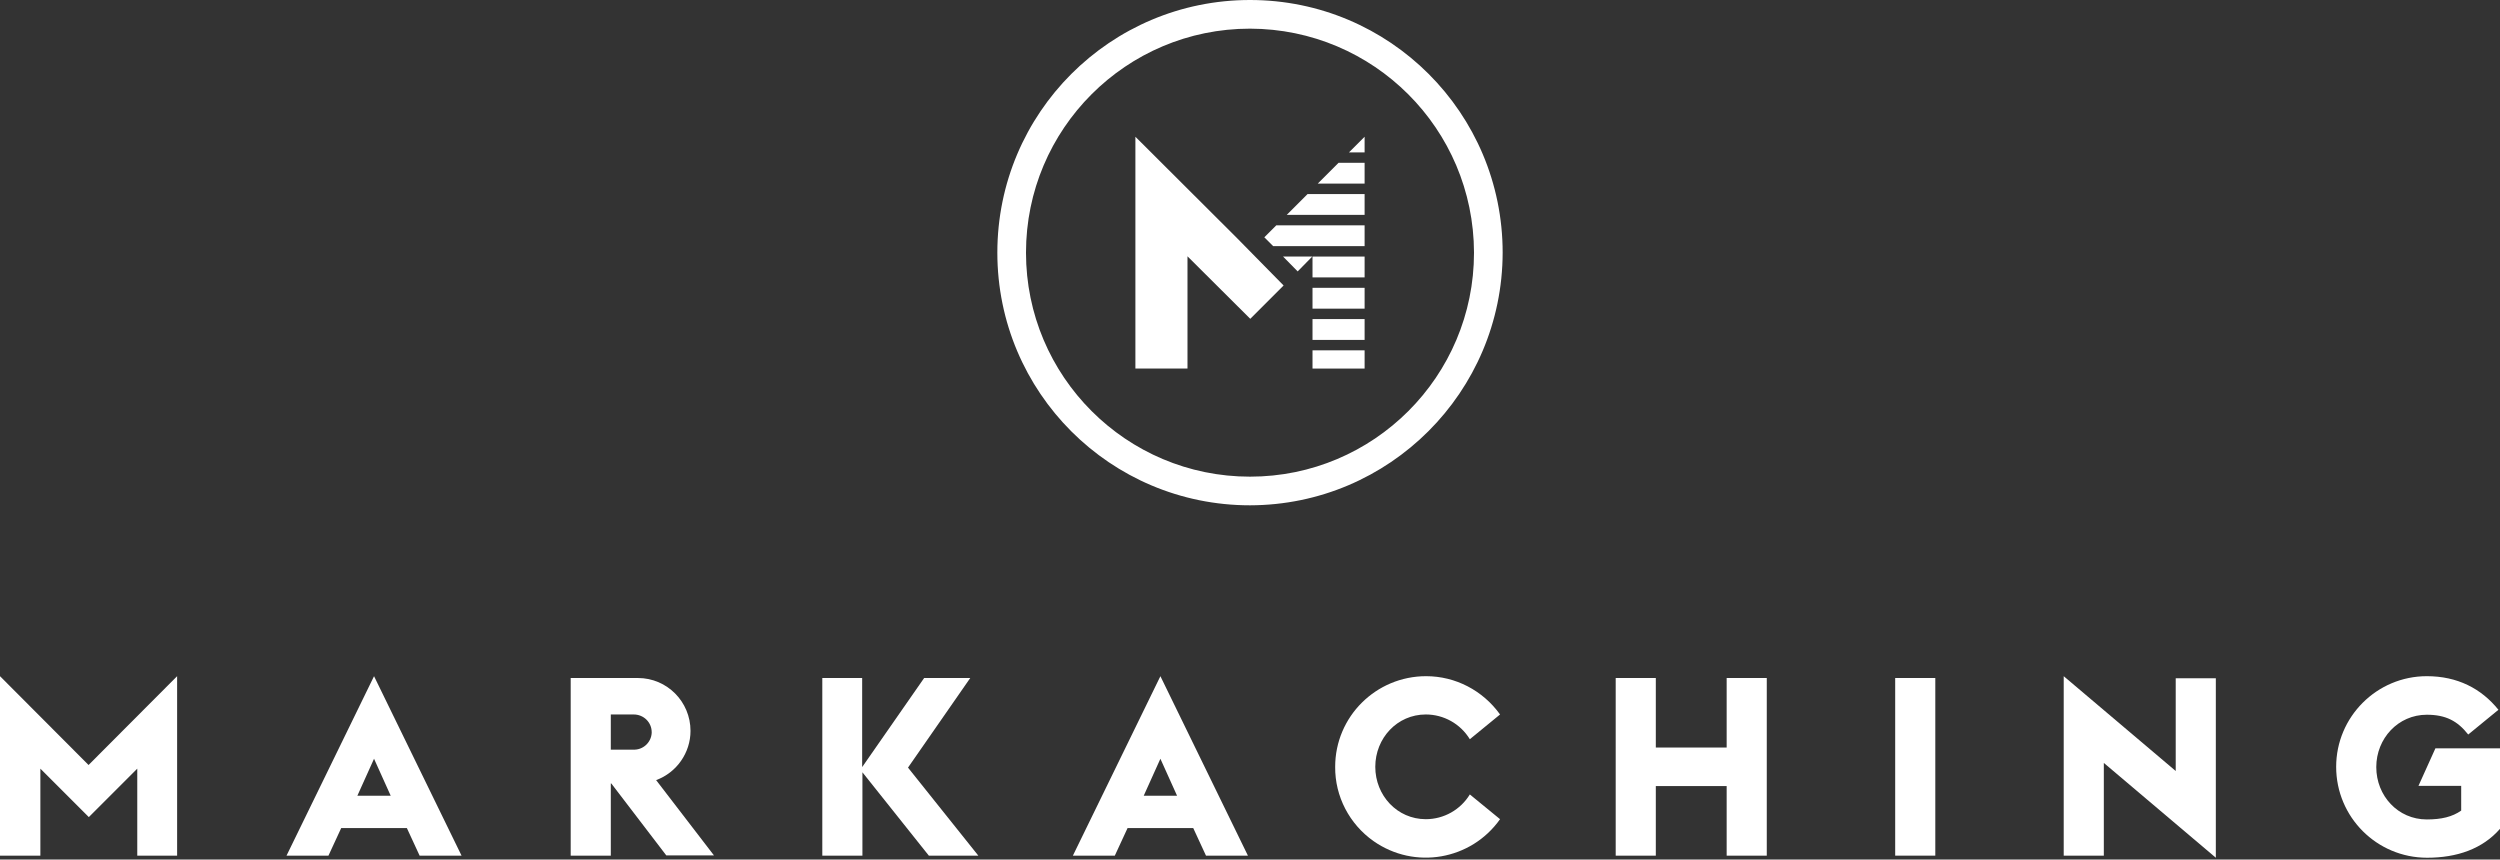 <?xml version="1.0" encoding="utf-8"?>
<!-- Generator: Adobe Illustrator 26.5.0, SVG Export Plug-In . SVG Version: 6.00 Build 0)  -->
<svg version="1.1" id="Layer_1" xmlns="http://www.w3.org/2000/svg" xmlns:xlink="http://www.w3.org/1999/xlink" x="0px" y="0px"
	 viewBox="0 0 959.8 330" style="enable-background:new 0 0 959.8 330;" xml:space="preserve">
<rect x="0" y="0" width="959.8" height="330" fill="#333333" stroke="none"/>
<style type="text/css">
	.st0{fill:#FFFFFF;}
</style>
<path class="st0" d="M479.9,194c-53.6,0-97-43.4-97-97s43.4-97,97-97s97,43.4,97,97C576.8,150.5,533.4,193.9,479.9,194z M479.9,11
	c-47.5,0-86,38.5-86,86s38.5,86,86,86s86-38.5,86-86C565.8,49.5,527.4,11.1,479.9,11L479.9,11z"/>
<polygon class="st0" points="474.9,91.4 435.9,52.5 435.9,141.5 455.9,141.5 455.9,98.4 480,122.4 492.8,109.6 "/>
<path class="st0" d="M0,259.6l34,34.1l34-34.1v68.9H52.7v-33.4l-18.6,18.6l-18.6-18.6v33.4H0V259.6z"/>
<path class="st0" d="M143.6,259.6l33.6,68.9h-16.1l-4.9-10.6H131l-4.9,10.6H110L143.6,259.6z M150,305.5l-6.4-14.2l-6.4,14.2H150z"
	/>
<path class="st0" d="M234.7,300.8h-0.2v27.7h-15.4v-68.2h25.8c11.2,0,20.2,9.1,20.2,20.3c0,8.4-5.3,16-13.2,18.9l22.2,28.9h-18.3
	L234.7,300.8z M243.1,287.8c3.7,0.2,6.9-2.7,7.1-6.4c0-0.1,0-0.2,0-0.3c0-3.8-3.1-6.8-6.9-6.8c-0.1,0-0.1,0-0.2,0h-8.6v13.5
	L243.1,287.8L243.1,287.8z"/>
<path class="st0" d="M315.6,260.3H331v34.2l23.8-34.2h17.7l-23.9,34.4l27,33.8h-19l-25.5-32v32h-15.4v-68.2H315.6z"/>
<path class="st0" d="M445.5,259.6l33.6,68.9H463l-4.9-10.6h-25.2l-4.9,10.6h-16.1L445.5,259.6z M451.9,305.5l-6.4-14.2l-6.4,14.2
	H451.9z"/>
<path class="st0" d="M512.6,294.4c0-19.3,15.7-34.8,34.9-34.8c11.3,0,21.8,5.5,28.4,14.7l-11.6,9.5c-3.6-5.9-10-9.5-16.9-9.5
	c-11,0-19.4,9.1-19.4,20.1s8.4,20.1,19.4,20.1c6.9,0,13.3-3.6,16.9-9.5l11.6,9.5c-11.1,15.7-32.8,19.5-48.6,8.4
	C518.1,316.4,512.5,305.8,512.6,294.4L512.6,294.4z"/>
<path class="st0" d="M620.3,260.3h15.4V287h27.2v-26.7h15.4v68.2h-15.4v-26.7h-27.2v26.7h-15.4L620.3,260.3L620.3,260.3z"/>
<path class="st0" d="M727.6,260.3H743v68.2h-15.4V260.3z"/>
<path class="st0" d="M807.7,292.9v35.6h-15.4v-68.9l43,36.4v-35.6h15.4v68.9L807.7,292.9z"/>
<path class="st0" d="M896.9,294.4c0-19.2,15.6-34.8,34.8-34.8c11.7,0,20.9,4.7,27.5,12.9l-11.6,9.5c-4.1-5.2-8.6-7.6-15.9-7.6
	c-11,0-19.4,9.1-19.4,20.1s8.3,20.1,19.4,20.1c5.6,0,9.8-1,13.2-3.4v-9.5h-16.4l6.5-14.4h24.8v30.9c-6.7,7.7-16.5,11.1-28,11.1
	C912.5,329.3,896.9,313.7,896.9,294.4z"/>
<polygon class="st0" points="523.9,82.5 523.9,74.5 502,74.5 494,82.5 "/>
<polygon class="st0" points="523.9,94.5 523.9,86.5 490,86.5 485.4,91.1 488.8,94.5 "/>
<polygon class="st0" points="523.9,58.5 523.9,52.5 517.9,58.5 "/>
<polygon class="st0" points="492.6,98.5 498.2,104.2 503.8,98.5 "/>
<polygon class="st0" points="513.9,62.5 505.9,70.5 523.9,70.5 523.9,62.5 "/>
<rect x="503.9" y="134.5" class="st0" width="20" height="7"/>
<rect x="503.9" y="122.5" class="st0" width="20" height="8"/>
<rect x="503.9" y="98.5" class="st0" width="20" height="8"/>
<rect x="503.9" y="110.5" class="st0" width="20" height="8"/>
</svg>
